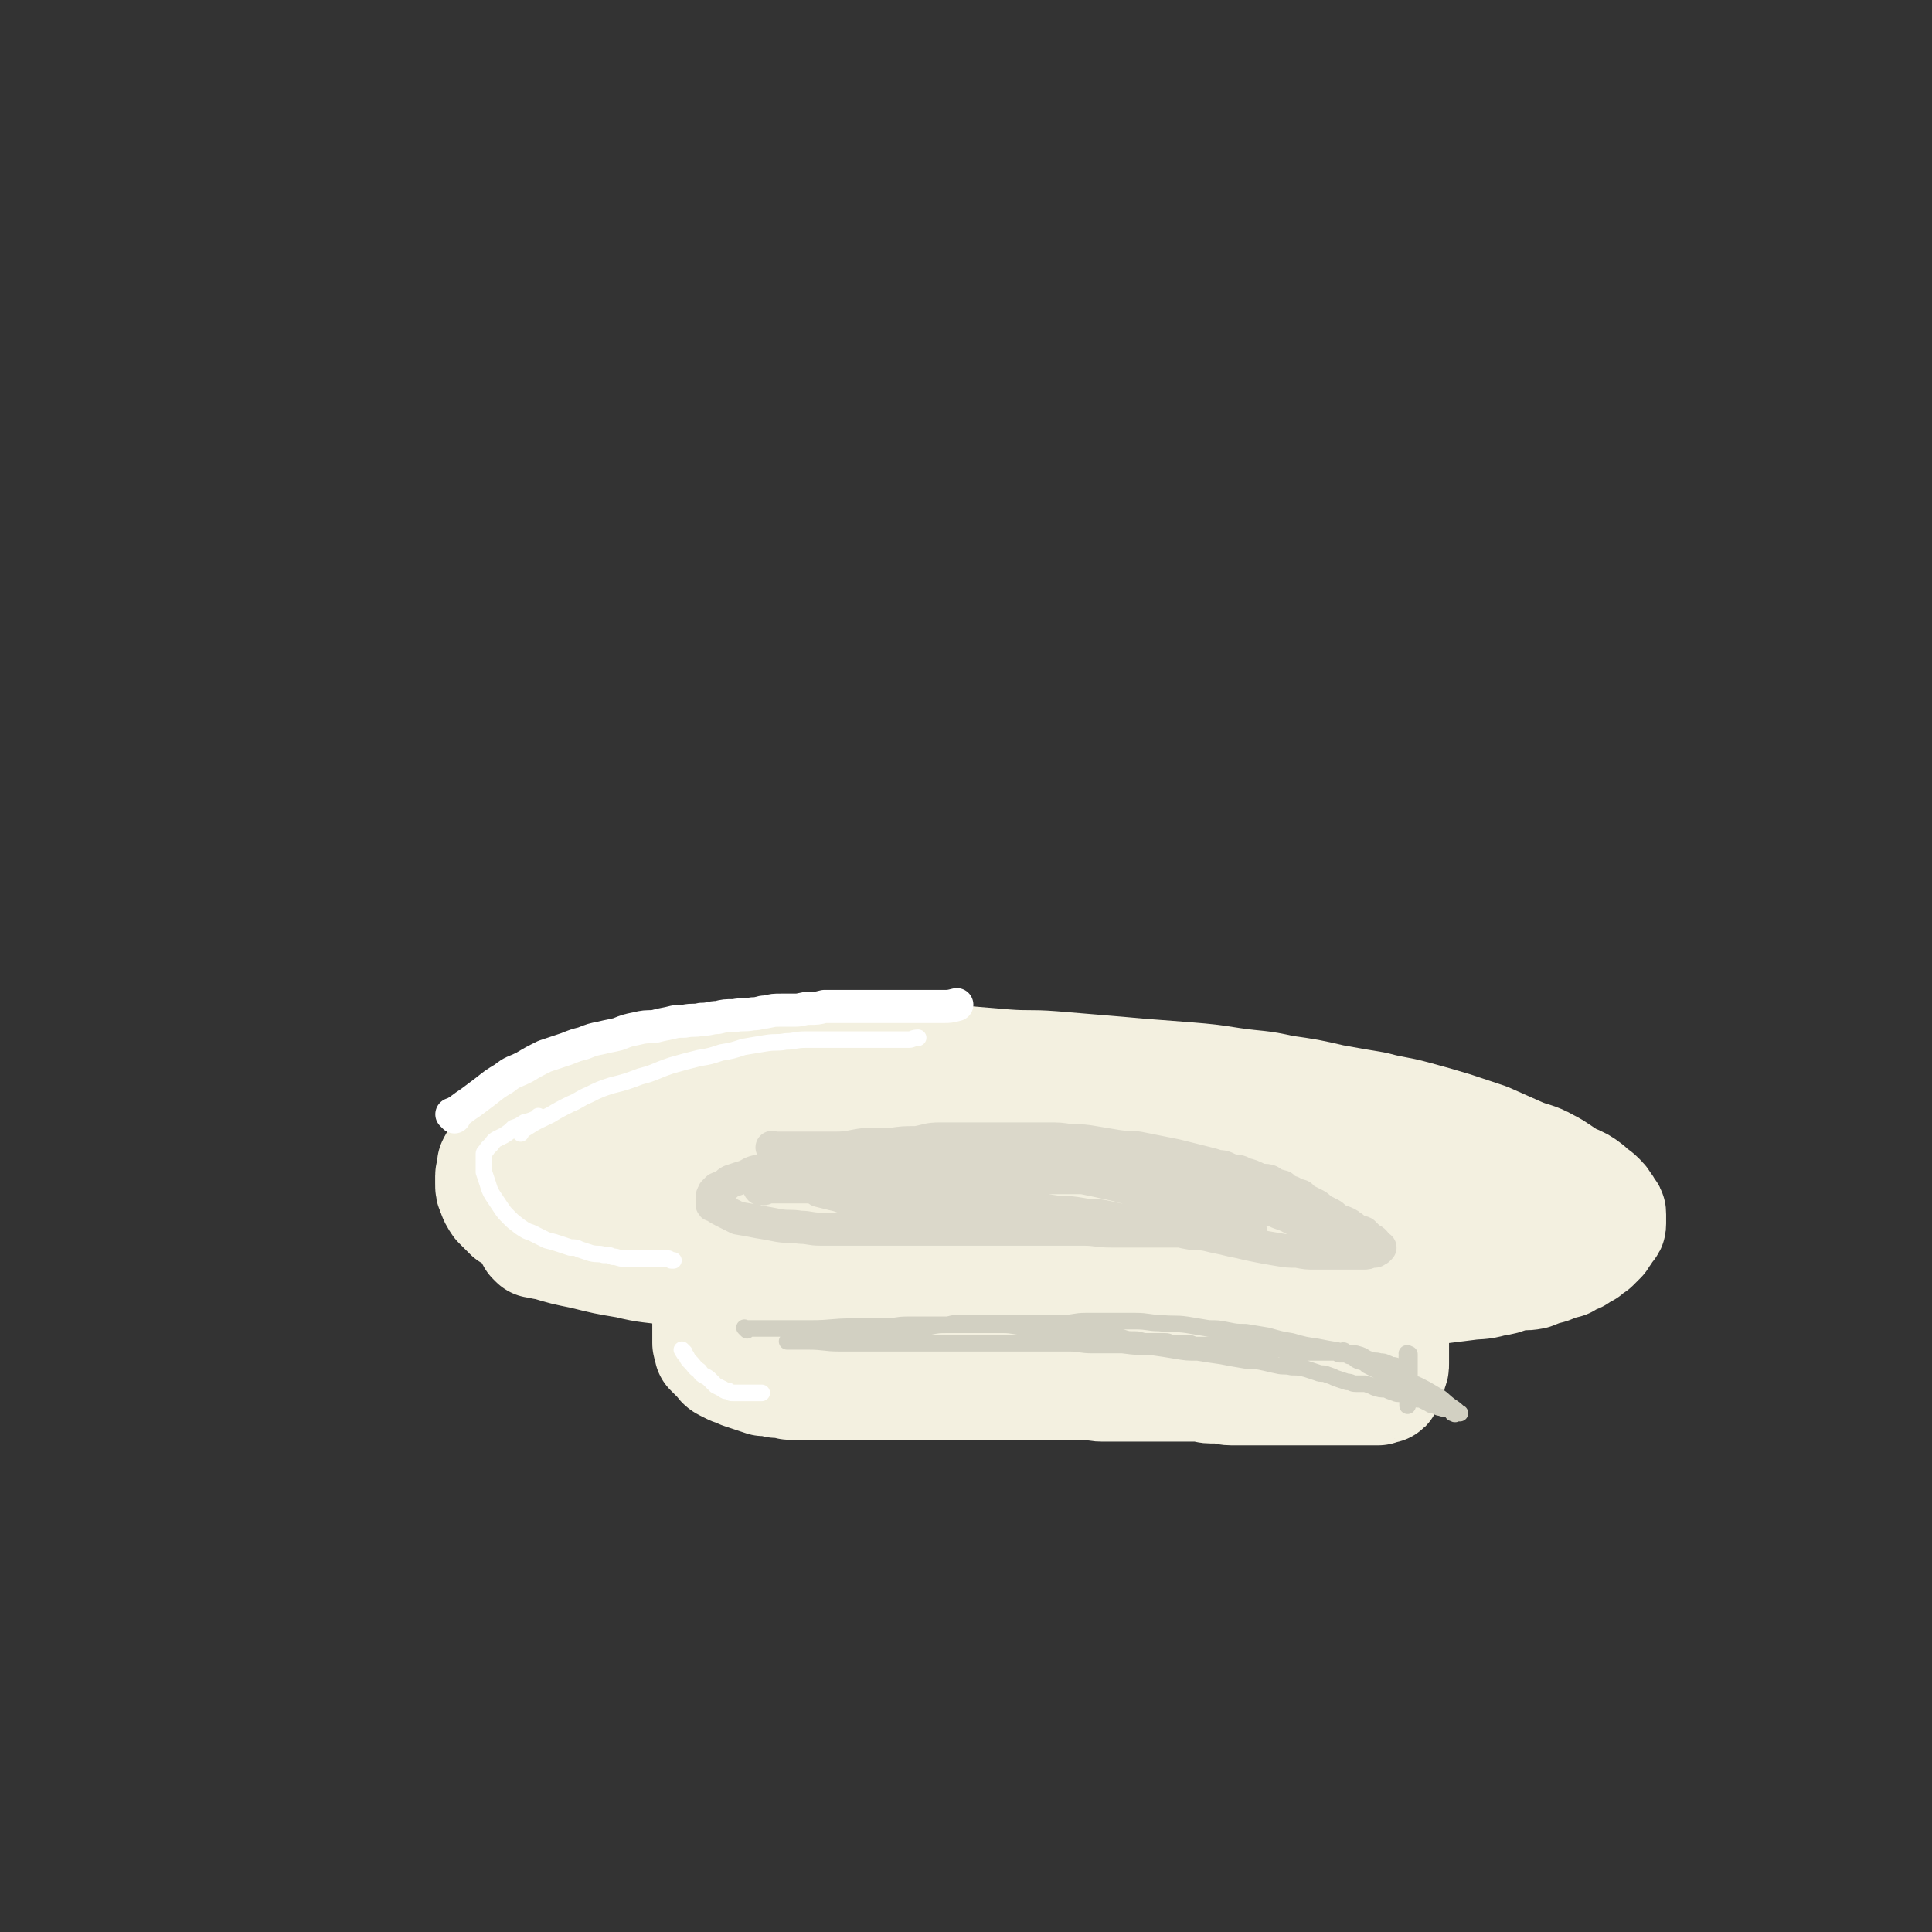 <svg viewBox='0 0 1050 1050' version='1.1' xmlns='http://www.w3.org/2000/svg' xmlns:xlink='http://www.w3.org/1999/xlink'><rect x="0" y="0" width="1050" height="1050" fill="#333333" stroke="none"/><g fill='none' stroke='#F3F0E0' stroke-width='61' stroke-linecap='round' stroke-linejoin='round'><path d='M291,675c-1,-1 -1,-1 -1,-1 -1,-1 0,0 0,0 0,0 0,0 0,0 0,0 0,0 0,0 -1,-1 0,0 0,0 4,1 4,2 7,2 10,3 10,3 20,5 12,3 12,3 24,5 12,3 12,2 24,4 13,2 13,3 26,4 14,2 14,2 29,3 15,2 15,2 31,3 16,2 16,2 31,3 13,1 13,1 26,2 12,1 12,1 25,2 14,1 14,0 28,1 14,1 14,2 28,2 12,0 12,0 25,0 14,0 14,0 28,0 13,0 13,0 26,-1 14,0 14,0 27,-1 12,-1 12,-1 25,-2 11,-1 11,-1 23,-2 10,-1 10,-1 21,-2 9,-1 9,-1 17,-2 8,-1 8,-1 16,-2 7,-1 7,0 14,-2 6,-1 6,-1 11,-3 6,-1 6,0 11,-1 5,-2 5,-2 9,-3 5,-2 5,-2 9,-3 3,-2 3,-2 6,-3 3,-2 3,-2 5,-3 2,-2 2,-2 4,-3 2,-2 2,-2 4,-4 1,-2 1,-2 2,-3 1,-2 1,-2 2,-3 1,-1 1,-1 1,-2 0,-1 0,-1 0,-2 0,-1 0,-1 0,-1 0,-1 0,-1 0,-2 0,-1 0,-1 -1,-2 -1,-2 -1,-2 -2,-3 -1,-2 -1,-2 -3,-4 -2,-2 -3,-2 -6,-5 -4,-3 -4,-3 -9,-5 -7,-4 -7,-5 -13,-8 -7,-4 -8,-3 -15,-6 -9,-4 -9,-4 -18,-8 -9,-3 -9,-3 -18,-6 -10,-3 -10,-3 -21,-6 -11,-3 -11,-2 -22,-5 -12,-2 -12,-2 -23,-4 -13,-3 -13,-3 -27,-5 -13,-3 -13,-2 -27,-4 -13,-2 -13,-2 -25,-3 -13,-1 -13,-1 -26,-2 -11,-1 -11,-1 -23,-2 -12,-1 -12,-1 -24,-2 -13,-1 -13,0 -26,-1 -12,-1 -12,-1 -24,-2 -13,-1 -13,-1 -26,-1 -12,0 -12,0 -23,0 -11,0 -11,0 -21,0 -11,0 -11,0 -23,1 -10,1 -10,1 -20,2 -9,1 -9,1 -18,2 -10,1 -10,1 -19,3 -9,1 -9,1 -18,2 -8,2 -8,2 -15,4 -7,1 -7,2 -13,4 -5,2 -5,2 -9,4 -4,2 -4,2 -9,5 -5,2 -5,2 -10,5 -5,3 -5,4 -9,7 -4,3 -5,2 -9,5 -3,2 -3,2 -6,5 -2,2 -2,2 -4,5 -1,1 -1,1 -2,3 0,2 0,2 0,3 0,2 -1,2 -1,3 0,2 0,2 0,4 0,3 0,3 1,5 1,3 1,3 3,6 3,3 3,3 6,6 5,3 5,3 10,6 5,3 5,3 11,5 6,2 5,3 11,5 7,2 7,1 14,3 8,2 8,2 17,4 8,2 8,1 17,3 8,1 8,2 16,3 9,1 9,1 18,2 10,1 10,1 20,2 10,1 10,1 20,2 9,1 9,1 19,2 10,1 10,1 20,1 11,1 11,1 21,1 11,1 11,0 21,1 11,0 11,1 21,1 10,1 10,1 21,1 11,0 11,0 21,0 10,0 10,1 19,1 10,0 10,0 20,0 10,0 10,0 20,0 10,0 10,0 20,0 11,0 11,0 21,0 11,0 11,0 22,0 11,0 11,0 21,-1 10,-1 10,-1 20,-2 9,-1 9,-1 19,-2 8,-1 8,-1 17,-2 7,-1 7,-1 14,-2 6,-1 6,-1 13,-3 4,0 4,0 8,-1 4,-1 4,-1 8,-2 3,0 3,-1 7,-1 3,-1 3,-1 6,-2 3,-1 3,0 5,-1 2,-1 2,-1 3,-2 2,-1 2,0 3,-1 1,-1 1,-1 2,-2 1,-1 1,-1 1,-2 0,-1 0,-1 -1,-1 0,-1 0,-1 -1,-2 -2,-3 -2,-3 -4,-5 -4,-3 -4,-3 -8,-5 -4,-2 -5,-2 -9,-4 -6,-3 -6,-3 -13,-5 -8,-3 -7,-3 -15,-6 -11,-3 -11,-3 -22,-6 -12,-2 -12,-2 -23,-4 -13,-2 -13,-2 -25,-3 -15,-2 -15,-2 -29,-3 -13,-1 -13,-1 -27,-2 -14,-1 -14,-1 -28,-2 -18,-2 -18,-2 -35,-4 -21,-1 -21,-1 -43,-3 -24,-2 -24,-2 -47,-4 -25,-1 -25,-1 -50,-2 -23,-1 -23,-1 -46,-1 -19,0 -19,0 -39,1 -15,1 -15,1 -31,2 -11,2 -11,2 -22,4 -5,1 -5,1 -11,2 -7,3 -7,3 -15,5 -4,2 -4,1 -8,3 -2,1 -2,2 -2,3 0,1 2,0 4,1 11,3 11,3 22,6 20,4 20,4 40,6 22,3 23,3 45,5 23,1 23,1 47,2 25,0 25,0 51,1 23,1 23,1 47,1 23,1 23,1 45,2 22,2 22,2 43,3 20,2 20,2 40,4 17,2 17,1 33,3 15,2 15,2 29,4 11,2 11,2 23,3 9,1 9,1 17,2 6,1 6,1 12,2 4,1 4,1 8,1 2,0 2,0 4,0 1,0 3,0 3,0 0,0 -1,0 -2,0 -2,0 -1,-1 -3,-1 -4,-2 -4,-2 -8,-3 -6,-3 -6,-3 -12,-5 -10,-2 -10,-2 -21,-4 -14,-4 -13,-4 -27,-7 -22,-5 -22,-5 -44,-8 -27,-4 -27,-4 -54,-7 -27,-2 -27,-2 -55,-3 -25,-1 -25,-1 -50,0 -23,1 -23,1 -45,4 -17,1 -17,2 -33,5 -10,1 -10,1 -19,4 -5,1 -5,1 -10,2 -1,0 -3,1 -2,2 0,0 1,-1 2,-2 2,0 2,0 3,-1 '/><path d='M378,692c-1,-1 -1,-1 -1,-1 -1,-1 0,0 0,0 0,0 0,0 0,0 0,0 0,0 0,0 -1,-1 0,0 0,0 0,0 0,0 0,0 0,0 0,0 0,0 -1,-1 0,0 0,0 1,2 1,2 2,4 1,2 1,2 2,3 1,2 1,2 1,4 1,2 1,2 2,4 1,2 0,2 1,4 0,2 0,2 0,3 0,2 0,2 0,4 0,2 0,2 0,3 0,1 0,1 0,2 0,1 0,1 0,3 0,1 0,1 0,2 0,1 0,1 0,2 0,0 0,0 0,1 0,1 1,1 1,2 0,1 0,1 0,2 0,0 0,0 1,1 1,1 1,1 2,2 1,1 1,1 2,2 1,1 1,2 3,3 2,1 2,1 4,2 3,1 3,1 5,2 3,1 3,1 6,2 3,1 3,1 6,2 3,0 3,0 7,1 3,0 3,0 7,1 3,0 3,0 7,0 3,0 3,0 6,0 3,0 3,0 6,0 4,0 4,0 7,0 3,0 3,0 6,0 3,0 3,0 7,0 3,0 3,0 6,0 3,0 3,0 6,0 4,0 4,0 7,0 4,0 4,0 7,0 4,0 4,0 7,0 4,0 4,0 7,0 3,0 3,0 6,0 3,0 3,0 6,0 4,0 4,0 8,0 3,0 3,0 7,0 3,0 3,0 7,0 4,0 4,0 8,0 3,0 3,0 7,0 3,0 3,0 7,0 4,0 4,0 7,0 4,0 4,0 7,0 4,0 4,0 7,0 4,0 4,0 7,0 4,0 3,1 7,1 3,0 3,0 6,0 3,0 3,0 7,0 3,0 3,0 6,0 3,0 3,0 6,0 2,0 2,0 5,0 3,0 3,0 6,0 3,0 3,0 6,0 3,0 3,0 6,0 3,0 3,0 6,0 3,0 2,1 5,1 3,0 3,0 6,0 2,0 2,1 5,1 3,0 3,0 6,0 2,0 2,0 5,0 2,0 2,0 4,0 3,0 3,0 5,0 2,0 2,0 5,0 2,0 2,0 4,0 2,0 2,0 4,0 3,0 3,0 5,0 2,0 2,0 3,0 2,0 2,0 4,0 2,0 2,0 4,0 2,0 2,0 3,0 2,0 2,0 4,0 2,0 2,0 3,0 2,0 2,0 3,0 2,0 2,0 3,0 2,0 2,0 3,0 1,0 1,0 2,0 1,0 1,0 3,0 1,0 1,0 2,0 1,0 1,0 3,0 1,0 1,0 2,0 0,0 0,-1 1,-1 1,0 1,0 1,0 1,0 1,0 1,0 1,0 1,0 1,-1 0,-1 0,-1 0,-1 0,-1 1,0 1,-1 0,0 0,-1 0,-1 0,0 1,0 1,0 0,0 0,-1 0,-1 0,-1 0,-1 0,-2 1,-1 1,-1 1,-2 1,-2 1,-2 1,-4 0,-3 0,-3 0,-5 0,-4 0,-4 0,-7 0,-3 0,-3 0,-6 0,-4 0,-4 -1,-7 0,-2 -1,-2 -1,-4 0,-2 0,-2 0,-4 0,-2 -1,-2 -1,-4 0,-1 0,-1 0,-2 0,-3 0,-3 -1,-5 '/></g>
<g fill='none' stroke='#DBD8CA' stroke-width='18' stroke-linecap='round' stroke-linejoin='round'><path d='M421,625c-1,-1 -1,-1 -1,-1 -1,-1 0,0 0,0 0,0 0,0 0,0 0,0 0,0 0,0 -1,-1 0,0 0,0 0,0 0,0 0,0 0,0 0,0 0,0 -1,-1 0,0 0,0 8,0 8,0 17,0 9,0 9,0 17,0 8,0 8,-1 16,-2 7,0 7,0 14,0 7,-1 7,-1 14,-1 6,-1 6,-2 13,-2 6,0 6,0 12,0 6,0 6,0 12,0 5,0 5,0 11,0 6,0 6,0 12,0 5,0 5,0 11,0 7,0 7,0 13,1 7,0 7,0 13,1 6,1 6,1 12,2 6,1 6,0 12,1 5,1 5,1 10,2 5,1 5,1 10,2 4,1 4,1 8,2 4,1 4,1 8,2 4,1 4,1 7,2 4,0 4,1 7,2 4,1 4,0 7,2 4,1 4,1 8,3 3,1 3,0 6,1 3,2 3,2 7,3 2,2 2,2 5,3 2,2 2,1 5,2 2,2 2,2 4,3 2,1 2,1 4,2 2,1 2,2 4,3 2,1 2,1 4,2 2,1 2,2 4,3 2,1 3,1 5,2 2,1 1,1 3,2 1,1 1,1 3,2 1,1 1,0 3,1 1,1 1,1 2,2 1,1 1,1 2,2 1,0 1,0 2,1 0,1 0,1 1,2 0,0 0,1 1,1 0,0 0,0 1,0 0,0 -1,1 -1,1 -1,0 -1,1 -2,1 -1,0 -1,0 -2,0 -2,1 -2,1 -4,1 -3,0 -3,0 -5,0 -3,0 -3,0 -5,0 -4,0 -4,0 -7,0 -5,0 -5,0 -9,0 -5,0 -5,0 -10,-1 -5,0 -5,0 -11,-1 -6,-1 -6,-1 -11,-2 -5,-1 -5,-1 -9,-2 -5,-1 -5,-1 -9,-2 -5,-1 -5,-1 -9,-2 -5,-1 -5,0 -10,-1 -6,-1 -6,-2 -12,-3 -7,-1 -7,0 -14,-2 -6,-1 -6,-1 -12,-2 -4,-1 -4,-1 -9,-2 -6,-1 -6,0 -11,-1 -6,-1 -6,-1 -12,-1 -7,-1 -7,-1 -13,-2 -7,-1 -7,0 -13,-1 -6,-1 -6,-1 -11,-2 -5,-1 -5,-1 -10,-1 -6,-1 -6,0 -12,-1 -6,-1 -6,-1 -13,-2 -5,-1 -5,0 -11,-1 -5,-1 -5,-1 -10,-2 -5,-1 -5,-1 -10,-2 -5,-1 -5,0 -10,-1 -4,-1 -4,-1 -9,-2 -4,-1 -4,0 -9,-1 -3,0 -3,0 -7,-1 -2,0 -2,-1 -5,-1 -2,0 -2,0 -4,0 -1,0 -1,0 -3,-1 -1,0 -1,0 -2,-1 -2,-1 -2,-1 -2,-1 -1,-1 0,-1 0,-1 2,-1 2,-1 5,-2 3,-1 3,-1 7,-1 5,-1 5,-2 9,-2 7,-1 7,-1 14,-1 8,-1 8,-2 17,-2 8,0 8,0 16,0 9,0 9,0 17,0 10,0 10,0 19,0 10,0 10,0 20,1 9,1 9,1 18,2 9,1 9,1 17,2 8,1 8,1 16,2 8,1 8,1 15,2 8,1 8,1 15,3 6,1 6,1 12,2 6,1 6,1 11,2 5,1 5,1 9,3 6,1 6,1 11,3 5,2 5,2 9,4 5,1 5,1 10,3 3,1 3,1 6,3 4,1 4,1 7,2 2,1 2,1 3,2 2,1 2,1 3,2 2,1 2,1 3,1 1,1 1,1 2,2 1,1 1,0 3,1 0,0 1,0 1,0 1,1 0,1 1,2 0,0 1,1 1,1 0,-1 0,-2 -1,-2 -2,-1 -2,-1 -5,-2 -4,-2 -4,-2 -7,-4 -6,-3 -5,-3 -11,-5 -6,-3 -6,-3 -12,-5 -6,-3 -5,-3 -11,-6 -6,-2 -6,-1 -11,-3 -4,-1 -4,-2 -9,-3 -4,-1 -5,-1 -9,-3 -5,-1 -5,-1 -10,-2 -6,-2 -6,-2 -11,-3 -5,-1 -5,-1 -10,-1 -5,-1 -5,-1 -10,-2 -5,-1 -5,-1 -9,-1 -5,-1 -5,-2 -10,-2 -4,-1 -4,-1 -9,-1 -5,-1 -5,-1 -9,-1 -4,0 -4,-1 -9,-1 -4,0 -4,0 -8,0 -4,0 -4,-1 -7,-1 -5,0 -5,0 -9,0 -4,0 -4,0 -7,0 -4,0 -4,0 -8,0 -3,0 -3,0 -7,0 -3,0 -3,0 -6,0 -4,0 -4,0 -7,0 -4,0 -4,0 -7,0 -3,0 -3,0 -7,0 -3,0 -3,0 -7,0 -3,0 -3,0 -6,0 -3,0 -3,0 -6,0 -3,0 -3,0 -6,0 -3,0 -3,1 -6,1 -2,0 -2,0 -5,0 -3,1 -3,1 -5,1 -3,0 -3,0 -5,1 -2,0 -2,0 -3,1 -2,0 -2,1 -3,1 -2,0 -2,0 -3,0 -1,1 -1,1 -3,2 0,0 0,0 -1,0 0,0 0,0 0,0 -1,0 0,0 0,1 0,1 0,1 1,2 1,1 1,2 2,3 2,2 2,1 5,3 3,2 3,2 6,4 4,1 4,1 7,3 4,1 4,1 8,2 5,1 5,2 10,3 5,1 6,0 11,1 7,1 7,1 13,2 7,1 7,0 13,1 5,0 5,1 10,1 7,0 7,0 13,0 7,1 7,2 14,2 6,1 7,1 13,1 6,1 6,1 12,1 6,1 6,2 11,2 5,0 5,0 11,0 4,0 4,1 9,1 5,1 5,1 10,1 5,0 5,0 9,1 4,0 4,0 9,1 3,0 3,1 7,1 3,0 3,0 6,0 3,0 3,0 6,0 2,0 2,0 5,0 2,0 2,0 4,0 2,0 2,0 4,0 3,0 3,0 5,0 2,0 2,0 3,0 2,0 2,0 4,0 1,0 1,0 3,0 1,0 1,0 2,0 2,0 2,0 3,0 2,0 2,0 3,0 1,0 1,0 2,0 0,0 0,0 1,0 0,0 1,0 0,0 0,-1 0,-1 -1,-2 -2,-1 -2,-1 -4,-3 -3,-2 -3,-2 -6,-4 -4,-3 -4,-3 -8,-5 -5,-2 -5,-2 -10,-4 -5,-2 -5,-2 -11,-4 -6,-1 -6,-2 -12,-3 -5,-1 -5,0 -10,-1 -7,-1 -6,-1 -13,-3 -6,-1 -6,0 -13,-2 -7,-1 -7,-1 -14,-2 -8,-2 -8,-2 -15,-2 -6,-1 -6,-1 -11,-1 -5,0 -5,-1 -9,-1 -5,-1 -5,-1 -10,-1 -6,-1 -6,0 -11,-1 -5,0 -5,-1 -10,-1 -6,0 -6,0 -11,0 -5,0 -5,0 -11,0 -5,0 -5,0 -11,0 -5,0 -5,0 -9,0 -5,0 -6,0 -11,0 -5,0 -5,0 -10,1 -6,1 -6,1 -11,2 -5,1 -5,0 -10,1 -5,1 -4,2 -9,3 -4,1 -4,1 -8,2 -3,1 -3,2 -7,3 -3,1 -3,1 -6,2 -2,1 -2,2 -4,3 -1,1 -1,0 -3,1 -1,1 -1,1 -2,2 0,1 -1,1 -1,3 0,1 0,1 0,3 0,1 0,1 1,1 3,2 3,2 5,3 4,2 4,2 8,4 6,1 6,1 11,2 6,1 6,1 11,2 6,1 6,0 12,1 5,0 5,1 11,1 8,0 8,0 15,0 8,0 8,0 16,0 7,0 7,0 15,0 6,0 6,0 12,0 7,0 7,0 13,0 9,0 9,0 17,0 8,0 8,0 17,0 6,0 6,0 11,0 7,0 7,0 13,0 7,0 7,0 14,0 7,0 7,1 15,1 6,0 6,0 13,0 5,0 5,0 10,0 3,0 3,0 7,0 3,0 3,0 7,0 3,0 3,0 6,0 3,1 3,1 6,1 3,0 3,1 5,1 2,0 2,0 5,0 2,0 2,0 3,0 2,0 2,0 4,0 1,0 1,0 3,0 0,0 0,0 0,0 1,0 2,0 1,0 -1,-1 -2,-1 -4,-3 -6,-3 -5,-3 -11,-6 -11,-5 -11,-4 -22,-8 -15,-5 -15,-6 -30,-10 -18,-4 -18,-4 -36,-7 -17,-3 -17,-3 -35,-5 -13,-1 -13,0 -27,0 -12,0 -12,0 -24,0 -8,1 -8,1 -15,2 -7,1 -7,1 -14,2 -9,2 -9,2 -18,3 -8,2 -8,2 -15,3 -3,1 -3,0 -6,1 -2,0 -2,1 -3,1 -1,1 -2,1 -1,2 0,0 1,-1 2,-1 3,0 3,0 7,0 5,0 5,0 11,0 9,0 9,0 17,0 13,-1 12,-1 25,-2 14,-1 14,0 27,-1 15,-1 15,-1 30,-2 14,0 14,0 29,0 13,0 13,0 26,0 11,0 11,1 21,2 11,0 11,0 21,2 10,1 9,2 19,3 7,2 8,2 15,3 7,2 7,2 14,3 6,2 6,2 12,4 4,1 4,1 9,2 3,1 3,2 7,3 2,1 2,1 4,1 1,0 1,0 2,0 0,0 0,0 0,0 1,0 1,0 1,0 1,0 2,0 1,0 0,0 -2,0 -3,-1 -6,-1 -6,-1 -12,-3 -7,-2 -7,-2 -14,-4 -9,-2 -9,-2 -18,-4 -10,-2 -10,-2 -21,-4 -13,-3 -13,-3 -26,-5 -14,-1 -14,-1 -27,-2 -15,0 -15,0 -31,0 -14,-1 -14,-1 -29,-1 -14,0 -14,0 -27,0 -12,0 -12,0 -24,0 -10,0 -10,0 -20,1 -8,1 -8,1 -16,2 -5,0 -5,0 -9,0 -3,0 -3,1 -5,1 -3,1 -3,0 -6,1 -2,0 -2,1 -5,1 -1,0 -2,0 -3,0 -1,0 -1,1 -2,1 0,0 0,0 0,0 '/></g>
<g fill='none' stroke='#FFFFFF' stroke-width='18' stroke-linecap='round' stroke-linejoin='round'><path d='M247,607c-1,-1 -1,-1 -1,-1 -1,-1 0,0 0,0 0,0 0,0 0,0 0,0 0,0 0,0 -1,-1 0,0 0,0 0,0 0,0 0,0 1,-1 1,-1 3,-2 4,-3 4,-3 7,-5 4,-3 4,-3 8,-6 5,-4 5,-4 10,-7 5,-4 5,-3 11,-6 5,-3 5,-3 11,-6 6,-2 6,-2 12,-4 5,-2 5,-2 9,-3 5,-2 5,-2 10,-3 4,-1 5,-1 9,-2 5,-2 5,-2 10,-3 4,-1 5,-1 9,-1 4,-1 4,-1 9,-2 4,-1 4,-1 8,-1 5,-1 5,0 9,-1 5,0 5,-1 9,-1 4,-1 4,-1 9,-1 5,-1 5,0 10,-1 4,0 4,-1 7,-1 5,-1 4,-1 9,-1 4,0 4,0 7,0 4,0 4,-1 8,-1 4,0 4,0 8,-1 4,0 4,0 8,0 4,0 4,0 8,0 4,0 4,0 7,0 4,0 4,0 8,0 3,0 3,0 6,0 3,0 3,0 7,0 3,0 3,0 6,0 2,0 2,0 4,0 2,0 2,0 4,0 2,0 2,0 3,0 1,0 1,0 2,0 1,0 1,0 2,0 3,0 3,0 7,-1 0,0 0,0 0,0 '/></g>
<g fill='none' stroke='#FFFFFF' stroke-width='9' stroke-linecap='round' stroke-linejoin='round'><path d='M283,616c-1,-1 -1,-1 -1,-1 -1,-1 0,0 0,0 0,0 0,0 0,0 0,0 0,0 0,0 -1,-1 0,0 0,0 0,0 0,0 0,0 0,0 0,0 0,0 -1,-1 0,0 0,0 2,-1 2,-1 4,-2 6,-4 7,-4 13,-7 5,-3 5,-3 11,-6 5,-2 5,-3 10,-5 6,-3 6,-3 12,-5 8,-2 8,-2 16,-5 8,-2 8,-3 17,-6 7,-2 7,-2 15,-4 6,-1 6,-1 12,-3 6,-1 6,-1 12,-3 6,-1 6,-1 12,-2 6,-1 6,0 11,-1 5,0 5,-1 11,-1 4,0 4,0 9,0 5,0 5,0 9,0 5,0 5,0 9,0 4,0 4,0 8,0 3,0 3,0 6,0 2,0 2,0 4,0 2,0 2,0 3,0 2,0 2,0 4,0 1,0 1,0 2,0 1,0 1,0 2,0 2,0 2,-1 5,-1 0,0 0,0 0,0 '/><path d='M294,608c-1,-1 -1,-1 -1,-1 -1,-1 0,0 0,0 0,0 0,0 0,0 0,0 0,0 0,0 -1,-1 0,0 0,0 0,0 0,0 0,0 0,0 0,0 0,0 -1,-1 0,0 0,0 0,0 0,0 0,0 -4,2 -4,2 -8,3 -3,2 -3,2 -6,3 -2,2 -2,2 -5,4 -2,1 -2,1 -4,2 -2,1 -2,2 -3,3 -1,1 -1,1 -2,2 -1,2 -2,2 -2,3 0,2 0,2 0,4 0,1 0,1 0,2 0,2 0,2 0,4 1,3 1,3 2,6 1,3 1,4 3,7 2,3 2,3 4,6 2,3 2,3 5,6 2,2 2,2 6,5 3,2 3,2 6,3 4,2 4,2 8,4 4,1 4,1 7,2 3,1 3,1 6,2 3,0 3,0 5,1 3,1 3,1 6,2 4,1 4,0 7,1 3,0 3,0 5,1 3,0 3,1 6,1 3,0 3,0 5,0 2,0 2,0 4,0 2,0 2,0 4,0 2,0 2,0 4,0 1,0 1,0 3,0 1,0 1,0 2,0 1,0 1,0 2,0 1,0 1,1 2,1 0,0 1,0 1,0 '/><path d='M372,735c-1,-1 -1,-1 -1,-1 -1,-1 0,0 0,0 0,0 0,0 0,0 0,0 0,0 0,0 -1,-1 0,0 0,0 0,0 0,0 0,0 0,0 0,0 0,0 -1,-1 0,0 0,0 0,0 0,0 0,0 0,0 -1,-1 0,0 0,0 0,1 2,3 1,2 1,2 2,3 3,3 2,3 5,5 2,3 2,2 5,4 2,2 2,2 4,4 2,1 2,1 4,2 1,1 1,1 3,1 1,1 1,1 2,1 2,0 2,0 3,0 2,0 2,0 3,0 1,0 1,0 3,0 1,0 1,0 3,0 2,0 2,0 4,0 0,0 0,0 0,0 '/></g>
<g fill='none' stroke='#D2D0C2' stroke-width='9' stroke-linecap='round' stroke-linejoin='round'><path d='M406,723c-1,-1 -1,-1 -1,-1 -1,-1 0,0 0,0 0,0 0,0 0,0 0,0 0,0 0,0 -1,-1 0,0 0,0 0,0 0,0 0,0 0,0 0,0 0,0 -1,-1 0,0 0,0 7,0 8,0 15,0 11,0 11,0 21,0 11,0 11,-1 22,-1 9,0 9,0 18,0 6,0 6,-1 12,-1 5,0 5,0 10,0 5,0 5,0 10,0 5,0 5,0 10,0 5,0 5,0 11,0 5,0 5,0 11,0 6,0 6,1 11,1 4,0 4,0 8,0 3,0 3,1 6,1 3,1 3,1 6,1 2,0 3,0 5,0 3,0 3,0 6,1 3,0 3,0 6,1 3,1 3,1 6,1 3,0 3,0 5,0 3,0 3,1 6,1 3,1 3,1 7,1 3,0 3,1 6,1 3,0 3,0 6,0 2,0 2,0 4,0 3,0 2,1 5,1 2,0 2,0 4,0 2,0 2,0 4,0 2,0 2,1 4,1 2,0 2,0 4,0 2,0 2,0 4,0 2,0 2,0 3,0 2,0 2,0 4,0 2,0 2,1 3,1 1,0 2,0 3,0 2,0 2,0 4,0 2,0 2,0 4,0 1,0 1,1 3,1 2,0 2,0 3,0 2,0 2,0 4,0 2,0 2,0 4,0 1,0 1,0 3,0 1,0 1,1 3,1 2,0 2,0 3,0 2,0 2,0 3,0 2,0 2,1 3,1 2,0 2,0 3,0 2,0 2,0 3,0 1,0 1,0 2,0 1,0 1,0 3,0 1,0 1,0 2,0 1,0 1,0 2,0 1,0 1,0 3,0 1,0 1,1 2,1 1,0 1,0 3,0 1,0 1,0 2,0 0,0 0,0 1,0 0,0 0,0 1,0 0,0 0,0 0,0 1,0 1,0 1,0 -1,0 -2,0 -3,0 -3,-1 -3,-1 -6,-2 -6,-1 -6,-1 -11,-2 -7,-1 -7,-1 -14,-3 -6,-1 -6,-1 -13,-3 -6,-1 -6,-1 -12,-2 -5,0 -5,0 -10,-1 -5,-1 -5,-1 -10,-1 -6,-1 -6,-1 -12,-2 -7,-1 -7,0 -15,-1 -6,0 -6,-1 -13,-1 -5,0 -5,0 -10,0 -4,0 -4,0 -8,0 -5,0 -5,0 -9,0 -6,0 -6,1 -11,1 -6,0 -6,0 -11,0 -6,0 -6,0 -11,0 -5,0 -5,0 -10,0 -4,0 -4,0 -8,0 -4,0 -4,0 -9,0 -3,0 -3,0 -7,0 -4,0 -4,0 -8,1 -5,0 -5,0 -10,1 -5,0 -5,0 -11,0 -4,0 -4,0 -9,1 -4,0 -4,0 -9,1 -4,0 -4,1 -8,1 -3,0 -3,0 -7,1 -3,0 -3,0 -7,0 -3,1 -3,1 -6,1 -3,0 -3,0 -6,1 -2,0 -2,0 -5,1 -2,0 -2,1 -4,1 -2,0 -2,0 -3,0 -1,0 -3,0 -2,0 0,0 1,0 2,0 5,0 5,0 9,0 9,0 9,1 17,1 10,0 10,0 21,0 10,0 10,0 21,0 9,0 9,0 19,0 11,0 11,0 23,0 11,0 11,0 22,0 9,0 9,0 19,0 6,0 6,1 13,1 8,0 8,0 16,0 8,1 8,1 16,1 7,1 7,1 13,2 6,1 6,1 12,1 6,1 6,1 13,2 5,1 5,1 11,2 5,1 5,0 10,1 5,1 4,1 9,2 4,1 4,0 8,1 4,0 4,0 8,1 3,1 3,1 6,2 2,1 3,0 5,1 3,1 3,1 5,2 3,1 3,1 6,2 3,0 2,1 5,1 3,0 3,0 5,0 3,1 3,1 5,2 3,1 3,1 6,1 2,1 2,1 5,2 2,1 3,0 5,1 3,1 3,1 5,2 3,1 3,0 5,1 2,1 2,1 4,2 1,1 1,0 3,1 1,0 1,1 3,1 2,1 2,0 4,1 1,0 1,0 2,1 1,1 0,1 1,1 1,1 1,0 2,0 0,0 0,0 1,0 0,0 1,0 0,0 -2,-2 -2,-2 -5,-4 -4,-3 -4,-4 -8,-6 -5,-3 -5,-3 -9,-5 -4,-2 -5,-1 -9,-3 -4,-1 -4,-1 -8,-3 -3,-1 -3,-1 -7,-3 -2,-1 -2,-1 -4,-2 -1,-1 -1,-1 -3,-2 -1,0 -1,0 -3,-1 -1,-1 -1,-1 -3,-2 -1,0 -1,0 -2,-1 -1,-1 -2,0 -2,-1 0,0 0,-1 0,-1 1,0 1,1 2,1 3,1 3,0 6,1 4,1 3,2 7,3 2,1 2,0 5,1 2,0 2,0 4,1 1,0 1,1 3,1 1,0 1,0 3,1 1,0 1,0 2,1 0,0 0,0 1,0 0,0 0,0 0,0 0,0 0,0 0,0 '/><path d='M766,737c-1,-1 -1,-1 -1,-1 -1,-1 0,0 0,0 0,0 0,0 0,0 0,0 0,0 0,0 -1,-1 0,0 0,0 0,0 0,0 0,0 0,0 0,0 0,0 -1,-1 0,0 0,0 0,0 0,0 0,0 0,0 0,-1 0,0 -1,2 0,3 0,7 0,2 0,2 0,5 0,2 0,2 0,4 0,2 0,2 0,5 0,2 0,2 0,3 0,1 0,1 0,2 0,1 0,2 0,2 0,-1 0,-2 0,-3 0,-2 1,-2 1,-4 0,-3 0,-3 0,-5 0,-2 0,-2 0,-4 0,-2 0,-2 0,-4 0,-2 0,-2 0,-4 0,-2 0,-2 0,-4 0,0 0,0 0,0 '/></g>
</svg>